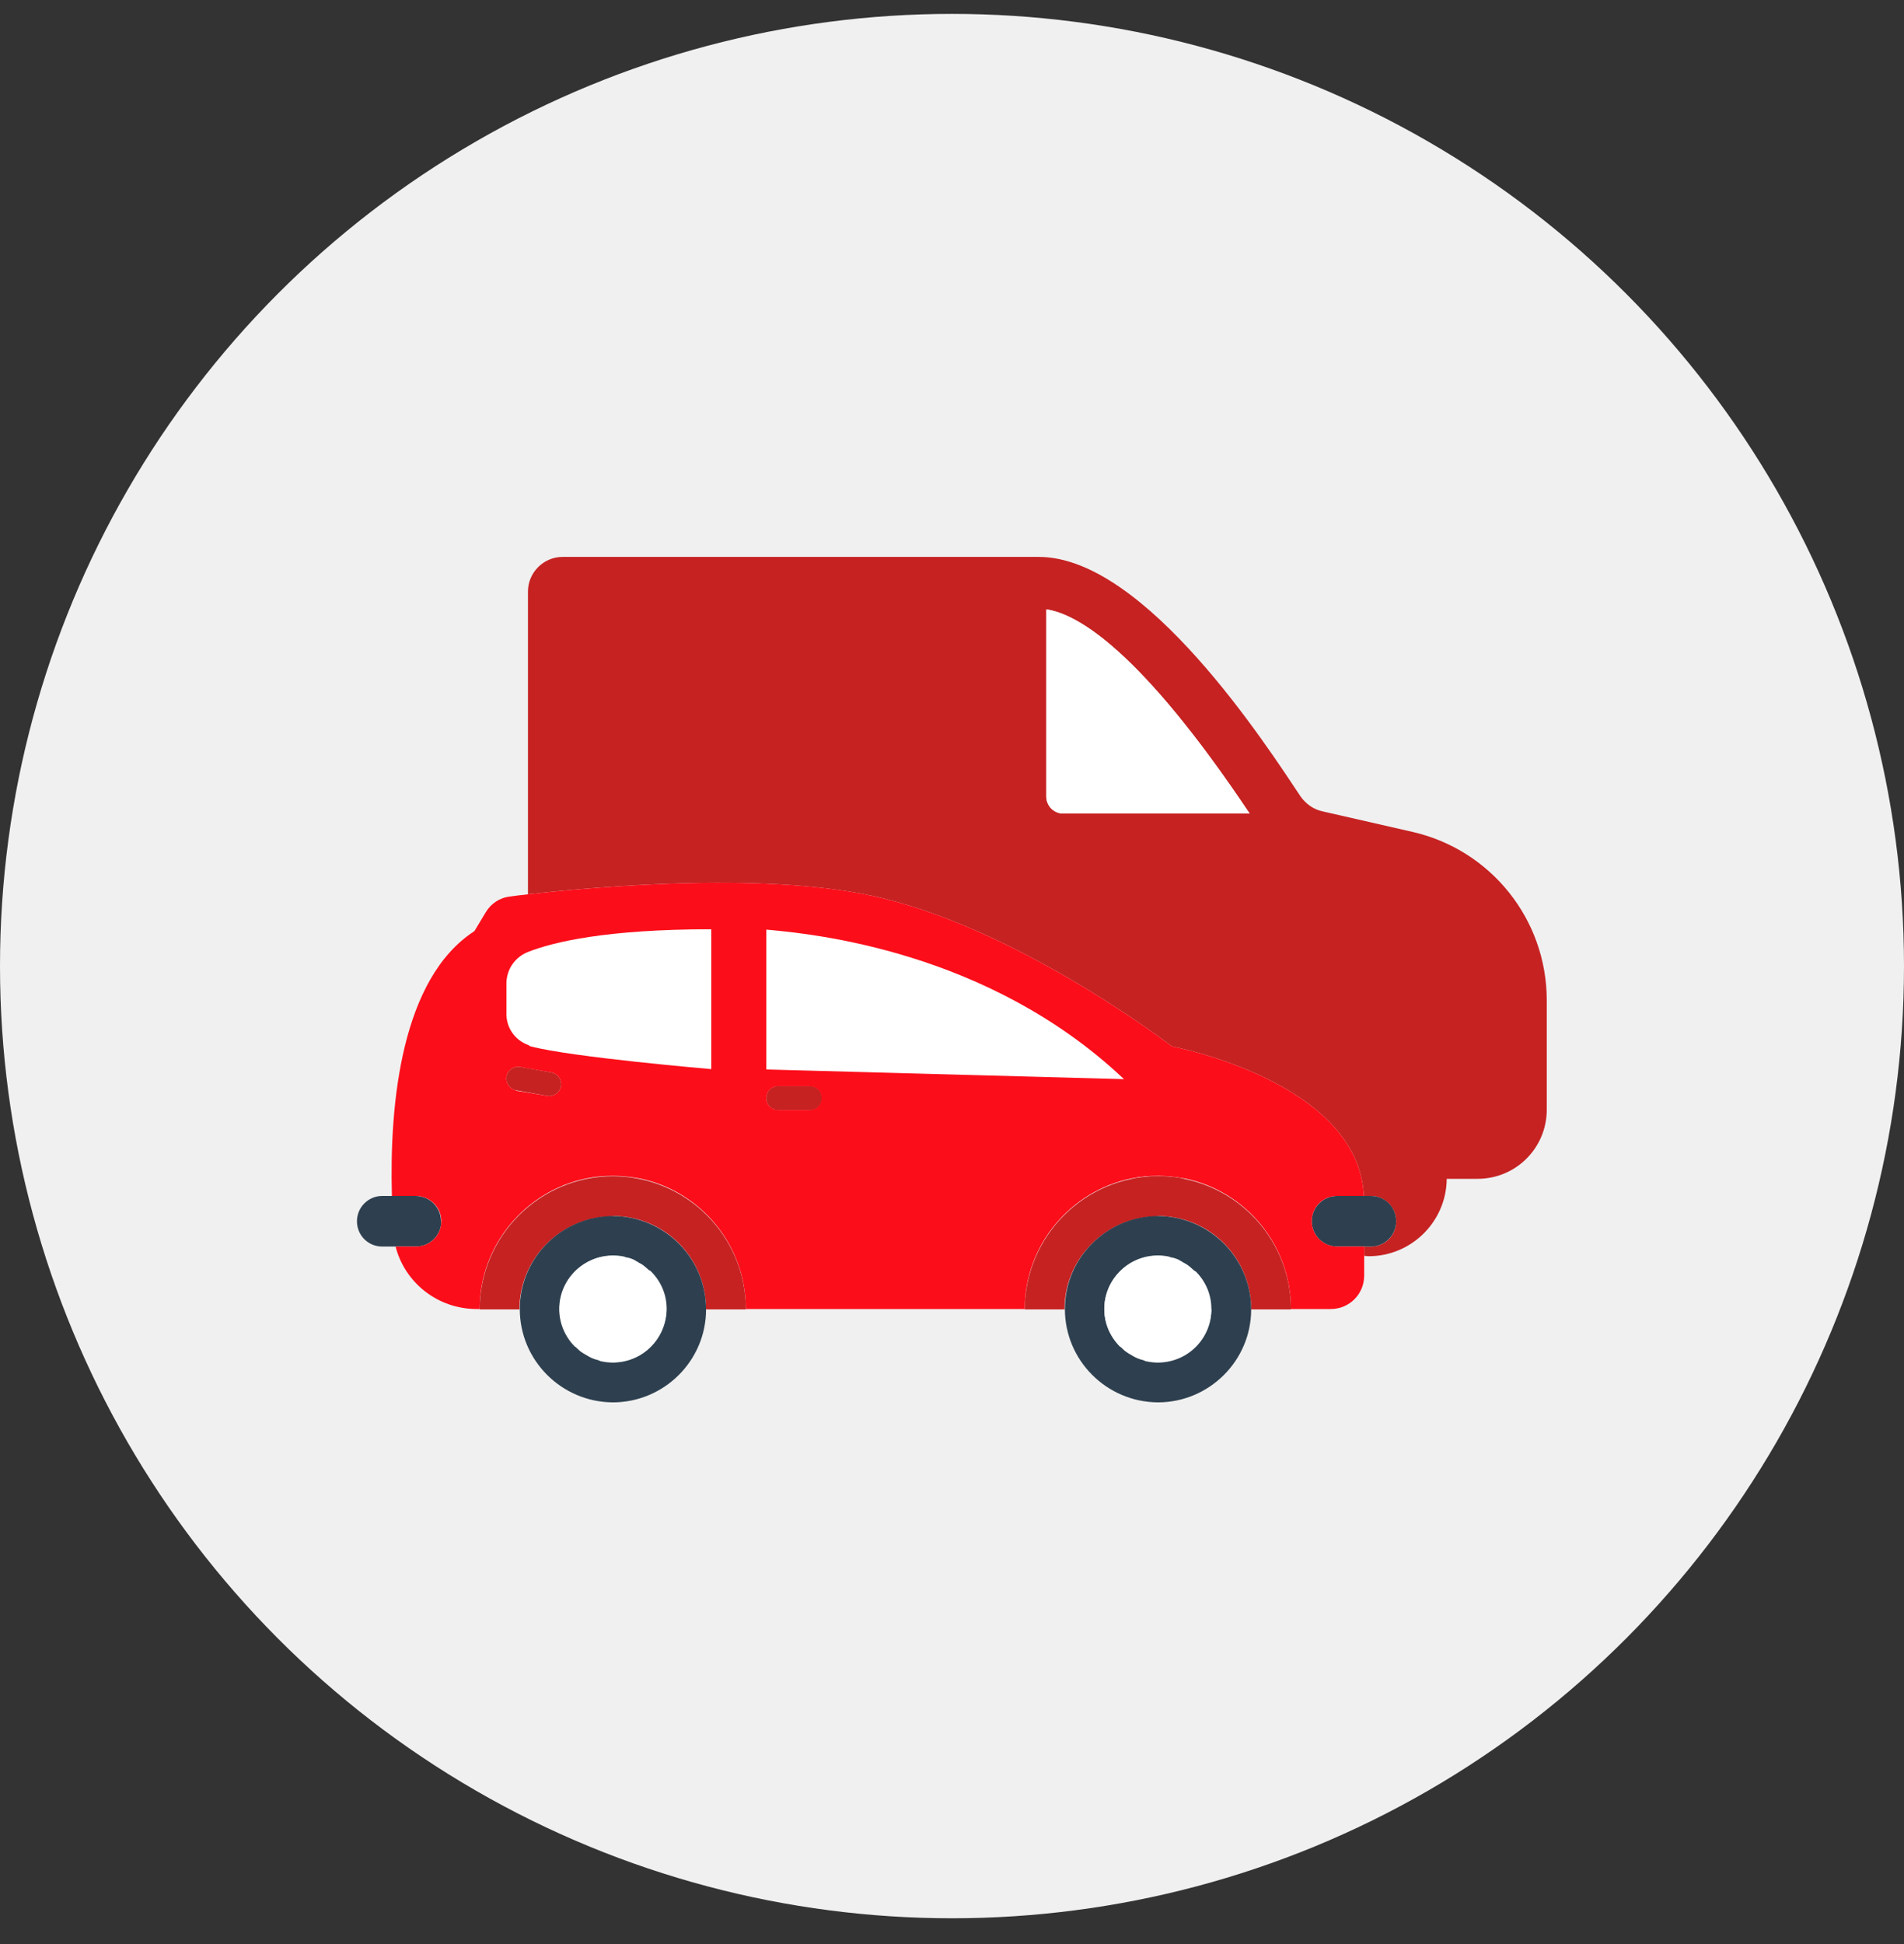<svg width="48" height="49" viewBox="0 0 48 49" fill="none" xmlns="http://www.w3.org/2000/svg">
<rect x="0" y="0" width="48" height="49" fill="#333333" stroke="none"/>
<g clip-path="url(#clip0_3686_8963)">
<circle cx="24" cy="24.35" r="24" fill="#F0F0F0"/>
<g clip-path="url(#clip1_3686_8963)">
<path d="M20.425 27.378H19.628C19.459 27.378 19.328 27.509 19.328 27.678C19.328 27.847 19.459 27.978 19.628 27.978H20.425C20.593 27.978 20.725 27.847 20.725 27.678C20.725 27.509 20.593 27.378 20.425 27.378Z" fill="#C62222"/>
<path d="M13.114 26.891C12.954 26.863 12.795 26.975 12.767 27.134C12.739 27.294 12.851 27.453 13.01 27.481L13.798 27.622C13.957 27.65 14.116 27.538 14.145 27.378C14.173 27.219 14.06 27.059 13.901 27.031L13.114 26.891Z" fill="#C62222"/>
<path d="M19.319 26.956L28.336 27.2C24.915 23.956 20.472 23.534 19.319 23.431V26.956Z" fill="white"/>
<path d="M11.117 30.781C11.117 30.434 10.836 30.144 10.479 30.144H9.636C9.289 30.144 8.999 30.425 8.999 30.781C8.999 31.137 9.28 31.419 9.636 31.419H10.489C10.836 31.419 11.126 31.137 11.126 30.781H11.117Z" fill="#2E404F"/>
<path d="M29.198 30.65C30.492 30.65 31.542 31.7 31.542 33.003H32.545C32.545 31.156 31.054 29.656 29.198 29.647C27.342 29.647 25.843 31.156 25.833 33.003H26.836C26.836 31.709 27.895 30.659 29.189 30.659L29.198 30.65Z" fill="#C62222"/>
<path d="M29.198 30.65C27.905 30.65 26.846 31.7 26.846 32.994C26.846 34.288 27.895 35.337 29.189 35.347C30.483 35.347 31.542 34.297 31.542 33.003C31.542 31.709 30.492 30.659 29.198 30.65V30.65ZM30.539 33.003C30.539 33.744 29.939 34.344 29.189 34.344C29.095 34.344 29.002 34.334 28.917 34.316C28.88 34.316 28.842 34.288 28.805 34.278C28.758 34.269 28.711 34.25 28.664 34.231C28.598 34.203 28.542 34.166 28.477 34.128C28.467 34.128 28.448 34.109 28.43 34.1C28.364 34.062 28.308 34.006 28.261 33.959C28.261 33.959 28.242 33.941 28.233 33.941C27.989 33.697 27.839 33.359 27.839 32.994C27.839 32.253 28.439 31.653 29.189 31.653C29.283 31.653 29.376 31.663 29.461 31.681C29.48 31.681 29.498 31.691 29.517 31.7C29.583 31.719 29.648 31.738 29.704 31.756C29.742 31.775 29.779 31.794 29.817 31.822C29.855 31.841 29.892 31.859 29.929 31.887C29.986 31.925 30.042 31.972 30.098 32.028C30.108 32.038 30.117 32.047 30.136 32.056C30.379 32.3 30.529 32.638 30.529 33.003H30.539Z" fill="#2E404F"/>
<path d="M30.136 32.047C30.136 32.047 30.117 32.028 30.098 32.019C30.042 31.972 29.995 31.925 29.929 31.878C29.892 31.85 29.854 31.841 29.817 31.812C29.779 31.794 29.742 31.766 29.704 31.747C29.639 31.719 29.583 31.7 29.517 31.691C29.498 31.691 29.48 31.672 29.461 31.672C29.376 31.653 29.283 31.644 29.189 31.644C28.448 31.644 27.849 32.244 27.839 32.984C27.839 33.359 27.989 33.687 28.233 33.931C28.233 33.931 28.252 33.95 28.261 33.95C28.317 33.997 28.373 34.053 28.43 34.09C28.439 34.09 28.458 34.109 28.477 34.119C28.533 34.156 28.598 34.194 28.664 34.222C28.711 34.241 28.758 34.25 28.805 34.269C28.842 34.278 28.88 34.297 28.917 34.306C29.002 34.325 29.095 34.334 29.189 34.334C29.929 34.334 30.529 33.734 30.539 32.994C30.539 32.619 30.389 32.291 30.145 32.047H30.136Z" fill="white"/>
<path d="M19.319 23.431V26.956L28.336 27.2C24.915 23.956 20.472 23.534 19.319 23.431Z" fill="white"/>
<path d="M19.619 27.978H20.415C20.584 27.978 20.715 27.847 20.715 27.678C20.715 27.509 20.584 27.378 20.415 27.378H19.619C19.45 27.378 19.319 27.509 19.319 27.678C19.319 27.847 19.45 27.978 19.619 27.978Z" fill="#C62222"/>
<path d="M35.6 20.966L33.341 20.45C33.116 20.403 32.92 20.262 32.788 20.075C31.954 18.828 28.88 14.037 26.189 14.037H14.182C13.704 14.037 13.31 14.431 13.31 14.909V22.541C15.138 22.334 19.497 21.959 22.271 22.644C25.852 23.525 29.545 26.375 29.545 26.375C29.545 26.375 34.251 27.256 34.382 30.144H34.56C34.907 30.144 35.197 30.425 35.197 30.781C35.197 31.137 34.916 31.419 34.56 31.419H34.391V31.653C34.391 31.653 34.466 31.663 34.504 31.663C35.582 31.663 36.463 30.791 36.472 29.712H37.25C38.216 29.712 38.994 28.934 38.994 27.969V25.212C38.994 23.178 37.588 21.416 35.6 20.966V20.966ZM26.808 20.506C26.564 20.506 26.377 20.309 26.377 20.075V15.359C27.155 15.472 28.739 16.372 31.504 20.506H26.808V20.506Z" fill="#C62222"/>
<path d="M28.514 29.712H29.873C29.658 29.666 29.433 29.647 29.198 29.647C28.964 29.647 28.739 29.675 28.514 29.712Z" fill="#C62222"/>
<path d="M33.069 30.781C33.069 31.128 33.351 31.419 33.707 31.419H34.56C34.907 31.419 35.197 31.137 35.197 30.781C35.197 30.425 34.916 30.144 34.56 30.144H33.707C33.36 30.144 33.069 30.425 33.069 30.781Z" fill="#2E404F"/>
<path d="M33.707 31.419C33.36 31.419 33.069 31.137 33.069 30.781C33.069 30.425 33.351 30.144 33.707 30.144H34.382C34.251 27.256 29.545 26.375 29.545 26.375C29.545 26.375 25.852 23.525 22.271 22.644C19.506 21.959 15.148 22.334 13.31 22.541C13.142 22.559 12.982 22.578 12.86 22.597C12.598 22.625 12.373 22.775 12.242 23L11.96 23.469C10.123 24.659 9.814 27.791 9.88 30.144H10.489C10.836 30.144 11.126 30.425 11.126 30.781C11.126 31.137 10.845 31.419 10.489 31.419H9.973C10.208 32.337 11.042 32.994 12.017 32.994H12.092C12.092 31.381 13.245 30.022 14.773 29.703C14.998 29.656 15.223 29.637 15.457 29.637C15.691 29.637 15.916 29.666 16.132 29.703C17.66 30.022 18.803 31.372 18.803 32.994H25.833C25.833 31.381 26.986 30.022 28.514 29.703C28.739 29.656 28.964 29.637 29.198 29.637C29.433 29.637 29.658 29.666 29.873 29.703C31.401 30.022 32.545 31.372 32.545 32.994H33.548C34.016 32.994 34.391 32.619 34.391 32.15V31.419H33.707V31.419ZM19.319 23.431C20.472 23.534 24.905 23.956 28.336 27.2L19.319 26.956V23.431ZM19.619 27.378H20.415C20.584 27.378 20.715 27.509 20.715 27.678C20.715 27.847 20.584 27.978 20.415 27.978H19.619C19.45 27.978 19.319 27.847 19.319 27.678C19.319 27.509 19.45 27.378 19.619 27.378ZM13.01 27.481C12.851 27.453 12.739 27.294 12.767 27.134C12.795 26.975 12.954 26.863 13.114 26.891L13.31 26.928L13.901 27.031C14.06 27.059 14.173 27.219 14.145 27.378C14.116 27.538 13.957 27.65 13.798 27.622L13.301 27.538L13.001 27.491L13.01 27.481Z" fill="#FC0D1A"/>
<path d="M15.457 30.65C16.75 30.65 17.8 31.7 17.8 33.003H18.803C18.803 31.156 17.313 29.656 15.457 29.647C13.601 29.647 12.101 31.156 12.092 33.003H13.095C13.095 31.709 14.154 30.659 15.447 30.659L15.457 30.65Z" fill="#C62222"/>
<path d="M15.457 30.65C14.163 30.65 13.104 31.7 13.104 32.994C13.104 34.288 14.154 35.337 15.447 35.347C16.741 35.347 17.8 34.297 17.8 33.003C17.8 31.709 16.75 30.659 15.457 30.65V30.65ZM16.797 33.003C16.797 33.744 16.197 34.344 15.447 34.344C15.354 34.344 15.26 34.334 15.176 34.316C15.138 34.316 15.101 34.288 15.063 34.278C15.016 34.269 14.969 34.25 14.922 34.231C14.857 34.203 14.801 34.166 14.735 34.128C14.726 34.128 14.707 34.109 14.688 34.1C14.623 34.062 14.566 34.006 14.52 33.959C14.52 33.959 14.501 33.941 14.491 33.941C14.248 33.697 14.098 33.359 14.098 32.994C14.098 32.253 14.698 31.653 15.447 31.653C15.541 31.653 15.635 31.663 15.719 31.681C15.738 31.681 15.757 31.691 15.775 31.7C15.841 31.719 15.907 31.738 15.963 31.756C16 31.775 16.038 31.794 16.076 31.822C16.113 31.841 16.151 31.859 16.188 31.887C16.244 31.925 16.3 31.972 16.357 32.028C16.366 32.038 16.375 32.047 16.394 32.056C16.638 32.3 16.788 32.638 16.788 33.003H16.797Z" fill="#2E404F"/>
<path d="M16.366 32.019C16.31 31.972 16.263 31.925 16.197 31.878C16.16 31.85 16.122 31.841 16.085 31.812C16.047 31.794 16.01 31.766 15.972 31.747C15.907 31.719 15.851 31.7 15.785 31.691C15.766 31.691 15.747 31.672 15.729 31.672C15.644 31.653 15.551 31.644 15.457 31.644C14.716 31.644 14.116 32.244 14.107 32.984C14.107 33.359 14.257 33.687 14.501 33.931C14.501 33.931 14.52 33.95 14.529 33.95C14.585 33.997 14.641 34.053 14.698 34.09C14.707 34.09 14.726 34.109 14.745 34.119C14.801 34.156 14.866 34.194 14.932 34.222C14.979 34.241 15.026 34.25 15.072 34.269C15.11 34.278 15.148 34.297 15.185 34.306C15.269 34.325 15.363 34.334 15.457 34.334C16.197 34.334 16.797 33.734 16.807 32.994C16.807 32.619 16.657 32.291 16.413 32.047C16.404 32.037 16.394 32.028 16.375 32.019H16.366Z" fill="white"/>
<path d="M31.504 20.506H26.808C26.564 20.506 26.377 20.309 26.377 20.075V15.359C27.155 15.472 28.739 16.372 31.504 20.506V20.506Z" fill="white"/>
<path d="M13.31 23.994C13.957 23.741 15.288 23.422 17.931 23.422V26.947C17.931 26.947 14.407 26.647 13.385 26.375C13.357 26.375 13.338 26.347 13.31 26.337C12.982 26.216 12.767 25.906 12.767 25.559C12.767 25.353 12.767 25.044 12.767 24.791C12.767 24.434 12.982 24.125 13.31 23.994" fill="white"/>
</g>
</g>
<defs>
<clipPath id="clip0_3686_8963">
<rect width="48" height="48" fill="white" transform="translate(0 0.35)"/>
</clipPath>
<clipPath id="clip1_3686_8963">
<rect width="29.995" height="21.309" fill="white" transform="translate(8.999 14.037)"/>
</clipPath>
</defs>
</svg>

